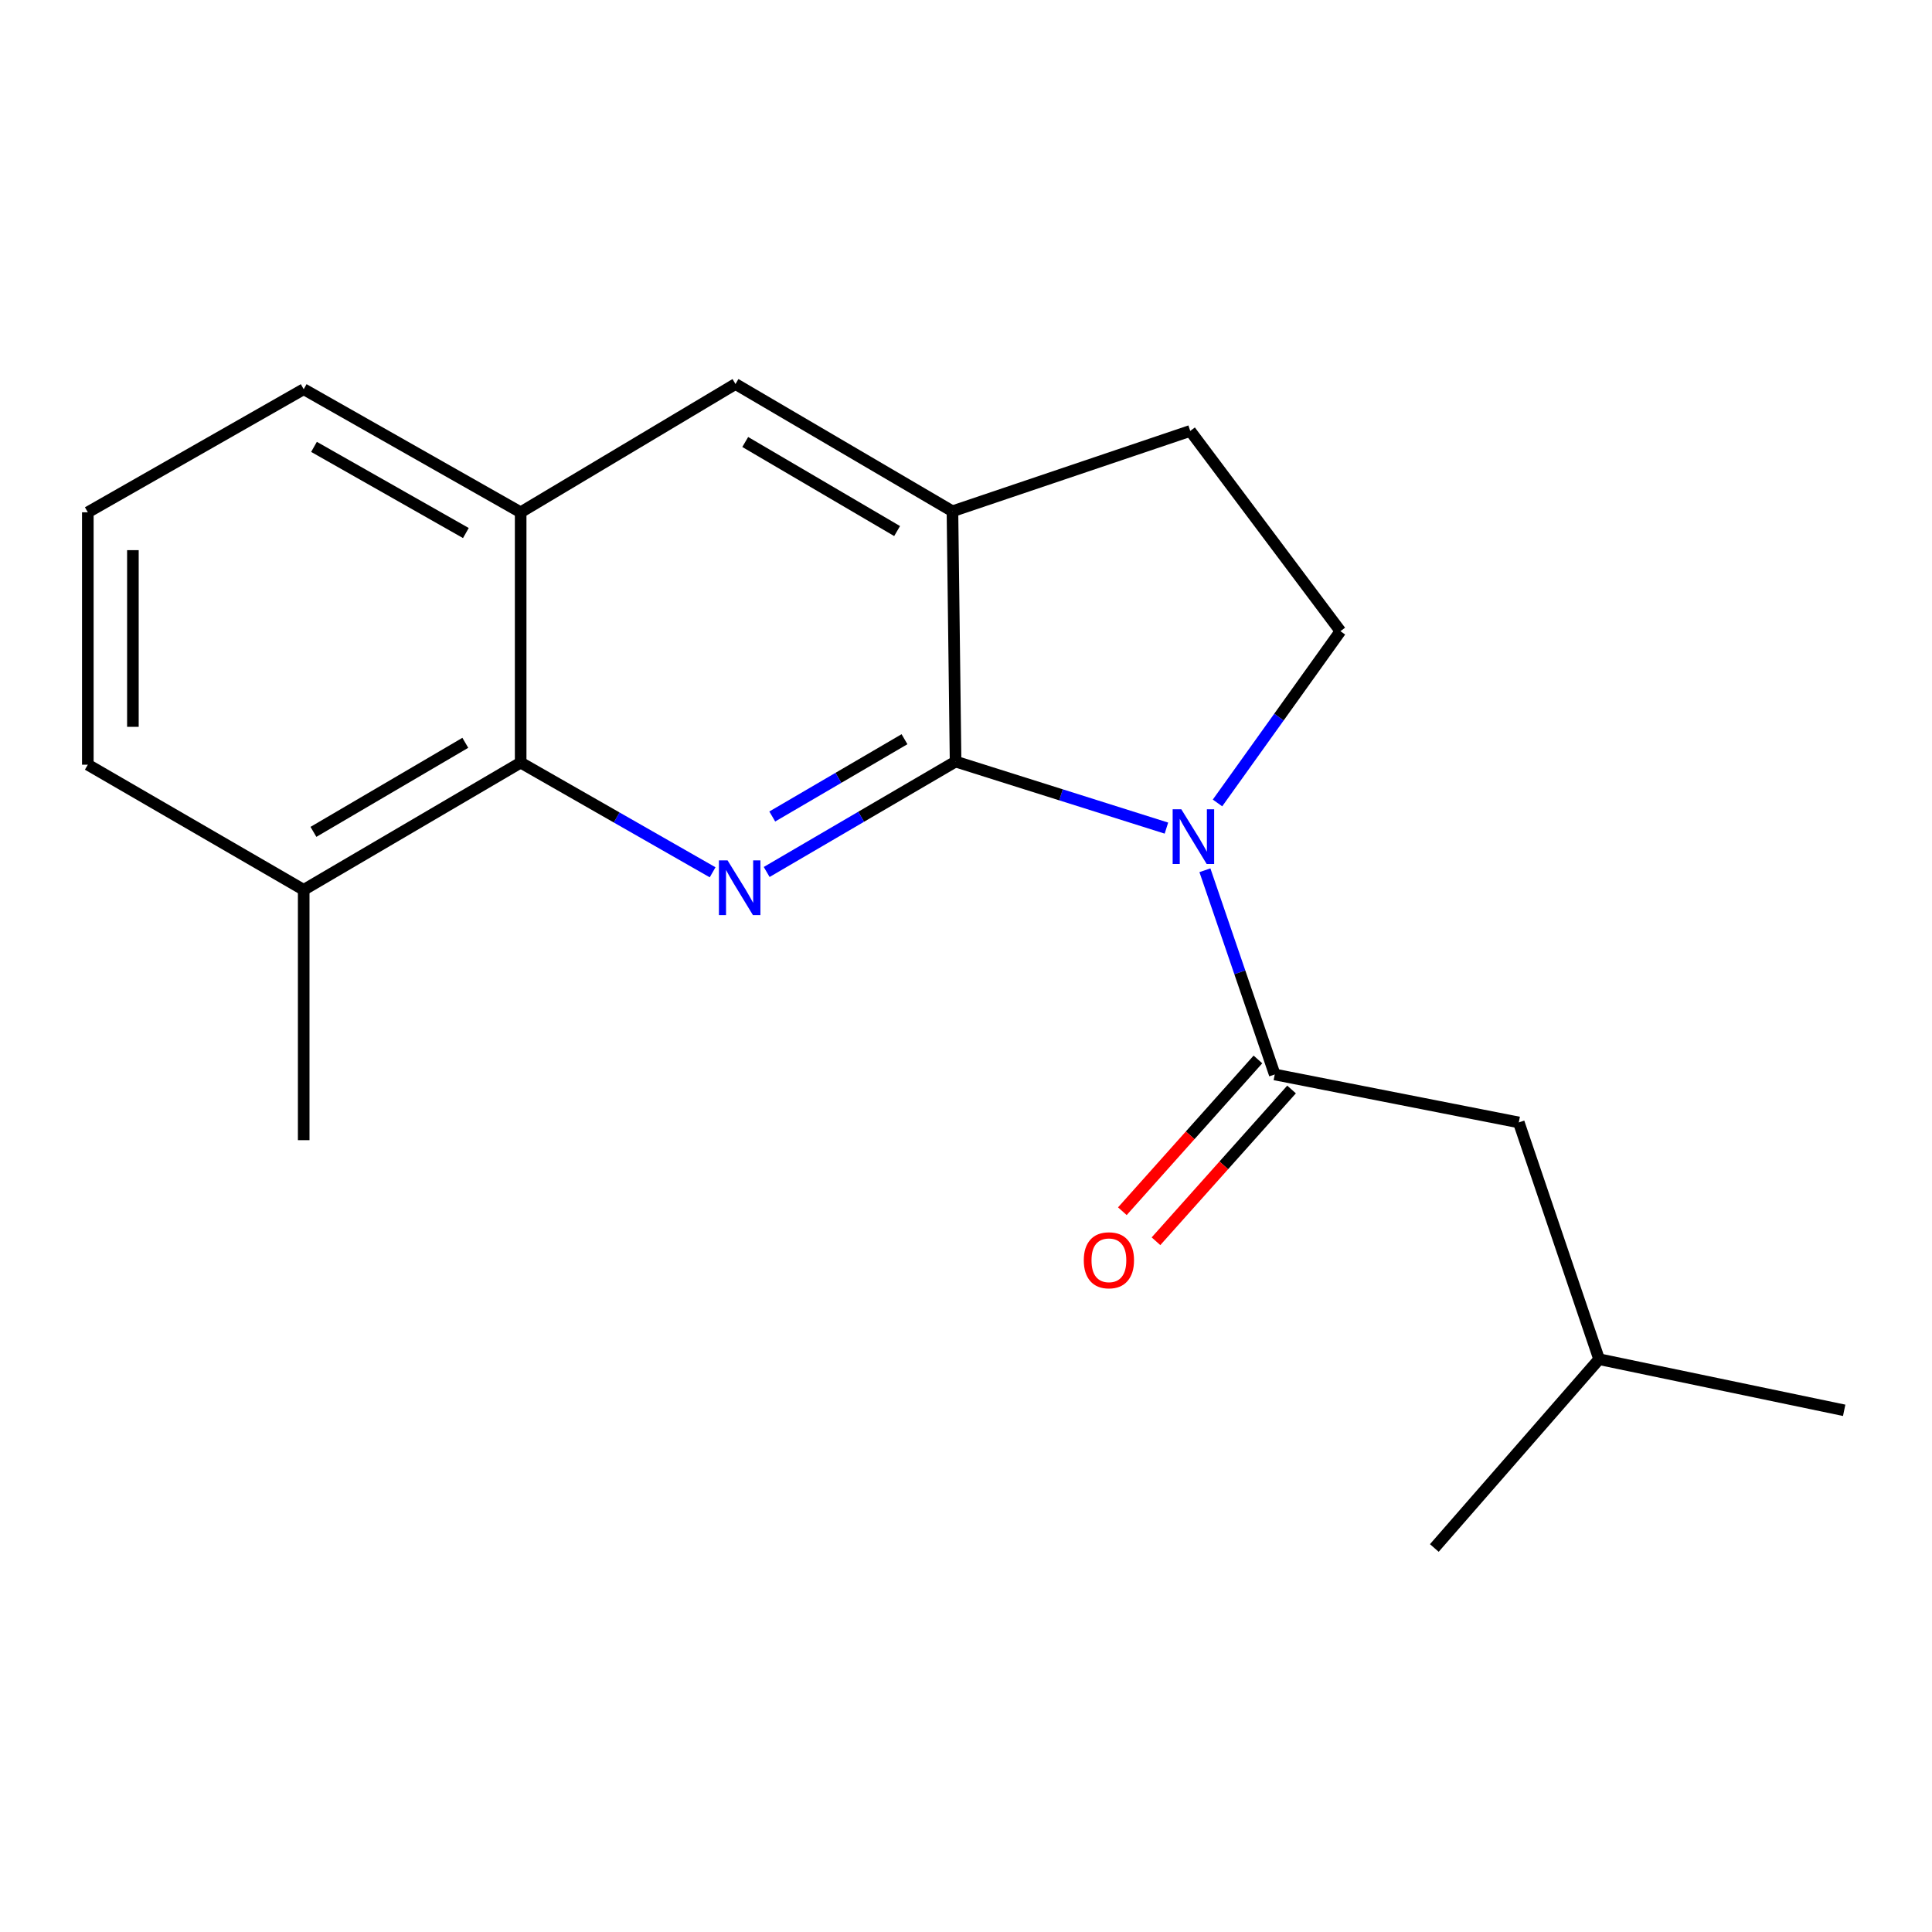 <?xml version='1.0' encoding='iso-8859-1'?>
<svg version='1.1' baseProfile='full'
              xmlns='http://www.w3.org/2000/svg'
                      xmlns:rdkit='http://www.rdkit.org/xml'
                      xmlns:xlink='http://www.w3.org/1999/xlink'
                  xml:space='preserve'
width='1000px' height='1000px' viewBox='0 0 1000 1000'>
<!-- END OF HEADER -->
<rect style='opacity:1.0;fill:#FFFFFF;stroke:none' width='1000' height='1000' x='0' y='0'> </rect>
<path class='bond-0' d='M 603.736,428.625 L 549.172,411.404' style='fill:none;fill-rule:evenodd;stroke:#0000FF;stroke-width:6px;stroke-linecap:butt;stroke-linejoin:miter;stroke-opacity:1' />
<path class='bond-0' d='M 549.172,411.404 L 494.607,394.184' style='fill:none;fill-rule:evenodd;stroke:#000000;stroke-width:6px;stroke-linecap:butt;stroke-linejoin:miter;stroke-opacity:1' />
<path class='bond-2' d='M 623.659,450.446 L 641.733,503.294' style='fill:none;fill-rule:evenodd;stroke:#0000FF;stroke-width:6px;stroke-linecap:butt;stroke-linejoin:miter;stroke-opacity:1' />
<path class='bond-2' d='M 641.733,503.294 L 659.807,556.142' style='fill:none;fill-rule:evenodd;stroke:#000000;stroke-width:6px;stroke-linecap:butt;stroke-linejoin:miter;stroke-opacity:1' />
<path class='bond-5' d='M 630.178,415.604 L 661.993,371.151' style='fill:none;fill-rule:evenodd;stroke:#0000FF;stroke-width:6px;stroke-linecap:butt;stroke-linejoin:miter;stroke-opacity:1' />
<path class='bond-5' d='M 661.993,371.151 L 693.809,326.698' style='fill:none;fill-rule:evenodd;stroke:#000000;stroke-width:6px;stroke-linecap:butt;stroke-linejoin:miter;stroke-opacity:1' />
<path class='bond-1' d='M 494.607,394.184 L 445.719,422.759' style='fill:none;fill-rule:evenodd;stroke:#000000;stroke-width:6px;stroke-linecap:butt;stroke-linejoin:miter;stroke-opacity:1' />
<path class='bond-1' d='M 445.719,422.759 L 396.83,451.335' style='fill:none;fill-rule:evenodd;stroke:#0000FF;stroke-width:6px;stroke-linecap:butt;stroke-linejoin:miter;stroke-opacity:1' />
<path class='bond-1' d='M 468.166,382.612 L 433.944,402.615' style='fill:none;fill-rule:evenodd;stroke:#000000;stroke-width:6px;stroke-linecap:butt;stroke-linejoin:miter;stroke-opacity:1' />
<path class='bond-1' d='M 433.944,402.615 L 399.722,422.617' style='fill:none;fill-rule:evenodd;stroke:#0000FF;stroke-width:6px;stroke-linecap:butt;stroke-linejoin:miter;stroke-opacity:1' />
<path class='bond-3' d='M 494.607,394.184 L 492.987,264.632' style='fill:none;fill-rule:evenodd;stroke:#000000;stroke-width:6px;stroke-linecap:butt;stroke-linejoin:miter;stroke-opacity:1' />
<path class='bond-4' d='M 368.85,451.502 L 319.171,423.115' style='fill:none;fill-rule:evenodd;stroke:#0000FF;stroke-width:6px;stroke-linecap:butt;stroke-linejoin:miter;stroke-opacity:1' />
<path class='bond-4' d='M 319.171,423.115 L 269.493,394.728' style='fill:none;fill-rule:evenodd;stroke:#000000;stroke-width:6px;stroke-linecap:butt;stroke-linejoin:miter;stroke-opacity:1' />
<path class='bond-8' d='M 659.807,556.142 L 786.118,580.967' style='fill:none;fill-rule:evenodd;stroke:#000000;stroke-width:6px;stroke-linecap:butt;stroke-linejoin:miter;stroke-opacity:1' />
<path class='bond-9' d='M 651.106,548.37 L 616.021,587.647' style='fill:none;fill-rule:evenodd;stroke:#000000;stroke-width:6px;stroke-linecap:butt;stroke-linejoin:miter;stroke-opacity:1' />
<path class='bond-9' d='M 616.021,587.647 L 580.935,626.923' style='fill:none;fill-rule:evenodd;stroke:#FF0000;stroke-width:6px;stroke-linecap:butt;stroke-linejoin:miter;stroke-opacity:1' />
<path class='bond-9' d='M 668.508,563.915 L 633.422,603.191' style='fill:none;fill-rule:evenodd;stroke:#000000;stroke-width:6px;stroke-linecap:butt;stroke-linejoin:miter;stroke-opacity:1' />
<path class='bond-9' d='M 633.422,603.191 L 598.337,642.468' style='fill:none;fill-rule:evenodd;stroke:#FF0000;stroke-width:6px;stroke-linecap:butt;stroke-linejoin:miter;stroke-opacity:1' />
<path class='bond-7' d='M 492.987,264.632 L 380.689,198.767' style='fill:none;fill-rule:evenodd;stroke:#000000;stroke-width:6px;stroke-linecap:butt;stroke-linejoin:miter;stroke-opacity:1' />
<path class='bond-7' d='M 464.338,274.879 L 385.729,228.774' style='fill:none;fill-rule:evenodd;stroke:#000000;stroke-width:6px;stroke-linecap:butt;stroke-linejoin:miter;stroke-opacity:1' />
<path class='bond-19' d='M 492.987,264.632 L 616.07,223.047' style='fill:none;fill-rule:evenodd;stroke:#000000;stroke-width:6px;stroke-linecap:butt;stroke-linejoin:miter;stroke-opacity:1' />
<path class='bond-11' d='M 269.493,394.728 L 157.195,460.58' style='fill:none;fill-rule:evenodd;stroke:#000000;stroke-width:6px;stroke-linecap:butt;stroke-linejoin:miter;stroke-opacity:1' />
<path class='bond-11' d='M 240.845,384.478 L 162.237,430.574' style='fill:none;fill-rule:evenodd;stroke:#000000;stroke-width:6px;stroke-linecap:butt;stroke-linejoin:miter;stroke-opacity:1' />
<path class='bond-20' d='M 269.493,394.728 L 269.493,265.163' style='fill:none;fill-rule:evenodd;stroke:#000000;stroke-width:6px;stroke-linecap:butt;stroke-linejoin:miter;stroke-opacity:1' />
<path class='bond-10' d='M 693.809,326.698 L 616.07,223.047' style='fill:none;fill-rule:evenodd;stroke:#000000;stroke-width:6px;stroke-linecap:butt;stroke-linejoin:miter;stroke-opacity:1' />
<path class='bond-6' d='M 269.493,265.163 L 380.689,198.767' style='fill:none;fill-rule:evenodd;stroke:#000000;stroke-width:6px;stroke-linecap:butt;stroke-linejoin:miter;stroke-opacity:1' />
<path class='bond-12' d='M 269.493,265.163 L 157.195,201.451' style='fill:none;fill-rule:evenodd;stroke:#000000;stroke-width:6px;stroke-linecap:butt;stroke-linejoin:miter;stroke-opacity:1' />
<path class='bond-12' d='M 241.134,275.901 L 162.526,231.302' style='fill:none;fill-rule:evenodd;stroke:#000000;stroke-width:6px;stroke-linecap:butt;stroke-linejoin:miter;stroke-opacity:1' />
<path class='bond-14' d='M 786.118,580.967 L 827.69,703.518' style='fill:none;fill-rule:evenodd;stroke:#000000;stroke-width:6px;stroke-linecap:butt;stroke-linejoin:miter;stroke-opacity:1' />
<path class='bond-15' d='M 157.195,460.58 L 45.455,395.804' style='fill:none;fill-rule:evenodd;stroke:#000000;stroke-width:6px;stroke-linecap:butt;stroke-linejoin:miter;stroke-opacity:1' />
<path class='bond-16' d='M 157.195,460.58 L 157.195,590.144' style='fill:none;fill-rule:evenodd;stroke:#000000;stroke-width:6px;stroke-linecap:butt;stroke-linejoin:miter;stroke-opacity:1' />
<path class='bond-13' d='M 157.195,201.451 L 45.455,265.163' style='fill:none;fill-rule:evenodd;stroke:#000000;stroke-width:6px;stroke-linecap:butt;stroke-linejoin:miter;stroke-opacity:1' />
<path class='bond-21' d='M 45.455,265.163 L 45.455,395.804' style='fill:none;fill-rule:evenodd;stroke:#000000;stroke-width:6px;stroke-linecap:butt;stroke-linejoin:miter;stroke-opacity:1' />
<path class='bond-21' d='M 68.788,284.759 L 68.788,376.208' style='fill:none;fill-rule:evenodd;stroke:#000000;stroke-width:6px;stroke-linecap:butt;stroke-linejoin:miter;stroke-opacity:1' />
<path class='bond-17' d='M 827.69,703.518 L 742.407,801.233' style='fill:none;fill-rule:evenodd;stroke:#000000;stroke-width:6px;stroke-linecap:butt;stroke-linejoin:miter;stroke-opacity:1' />
<path class='bond-18' d='M 827.69,703.518 L 954.545,729.976' style='fill:none;fill-rule:evenodd;stroke:#000000;stroke-width:6px;stroke-linecap:butt;stroke-linejoin:miter;stroke-opacity:1' />
<path  class='atom-0' d='M 611.443 418.873
L 620.723 433.873
Q 621.643 435.353, 623.123 438.033
Q 624.603 440.713, 624.683 440.873
L 624.683 418.873
L 628.443 418.873
L 628.443 447.193
L 624.563 447.193
L 614.603 430.793
Q 613.443 428.873, 612.203 426.673
Q 611.003 424.473, 610.643 423.793
L 610.643 447.193
L 606.963 447.193
L 606.963 418.873
L 611.443 418.873
' fill='#0000FF'/>
<path  class='atom-2' d='M 376.594 445.344
L 385.874 460.344
Q 386.794 461.824, 388.274 464.504
Q 389.754 467.184, 389.834 467.344
L 389.834 445.344
L 393.594 445.344
L 393.594 473.664
L 389.714 473.664
L 379.754 457.264
Q 378.594 455.344, 377.354 453.144
Q 376.154 450.944, 375.794 450.264
L 375.794 473.664
L 372.114 473.664
L 372.114 445.344
L 376.594 445.344
' fill='#0000FF'/>
<path  class='atom-10' d='M 560.967 652.317
Q 560.967 645.517, 564.327 641.717
Q 567.687 637.917, 573.967 637.917
Q 580.247 637.917, 583.607 641.717
Q 586.967 645.517, 586.967 652.317
Q 586.967 659.197, 583.567 663.117
Q 580.167 666.997, 573.967 666.997
Q 567.727 666.997, 564.327 663.117
Q 560.967 659.237, 560.967 652.317
M 573.967 663.797
Q 578.287 663.797, 580.607 660.917
Q 582.967 657.997, 582.967 652.317
Q 582.967 646.757, 580.607 643.957
Q 578.287 641.117, 573.967 641.117
Q 569.647 641.117, 567.287 643.917
Q 564.967 646.717, 564.967 652.317
Q 564.967 658.037, 567.287 660.917
Q 569.647 663.797, 573.967 663.797
' fill='#FF0000'/>
</svg>
